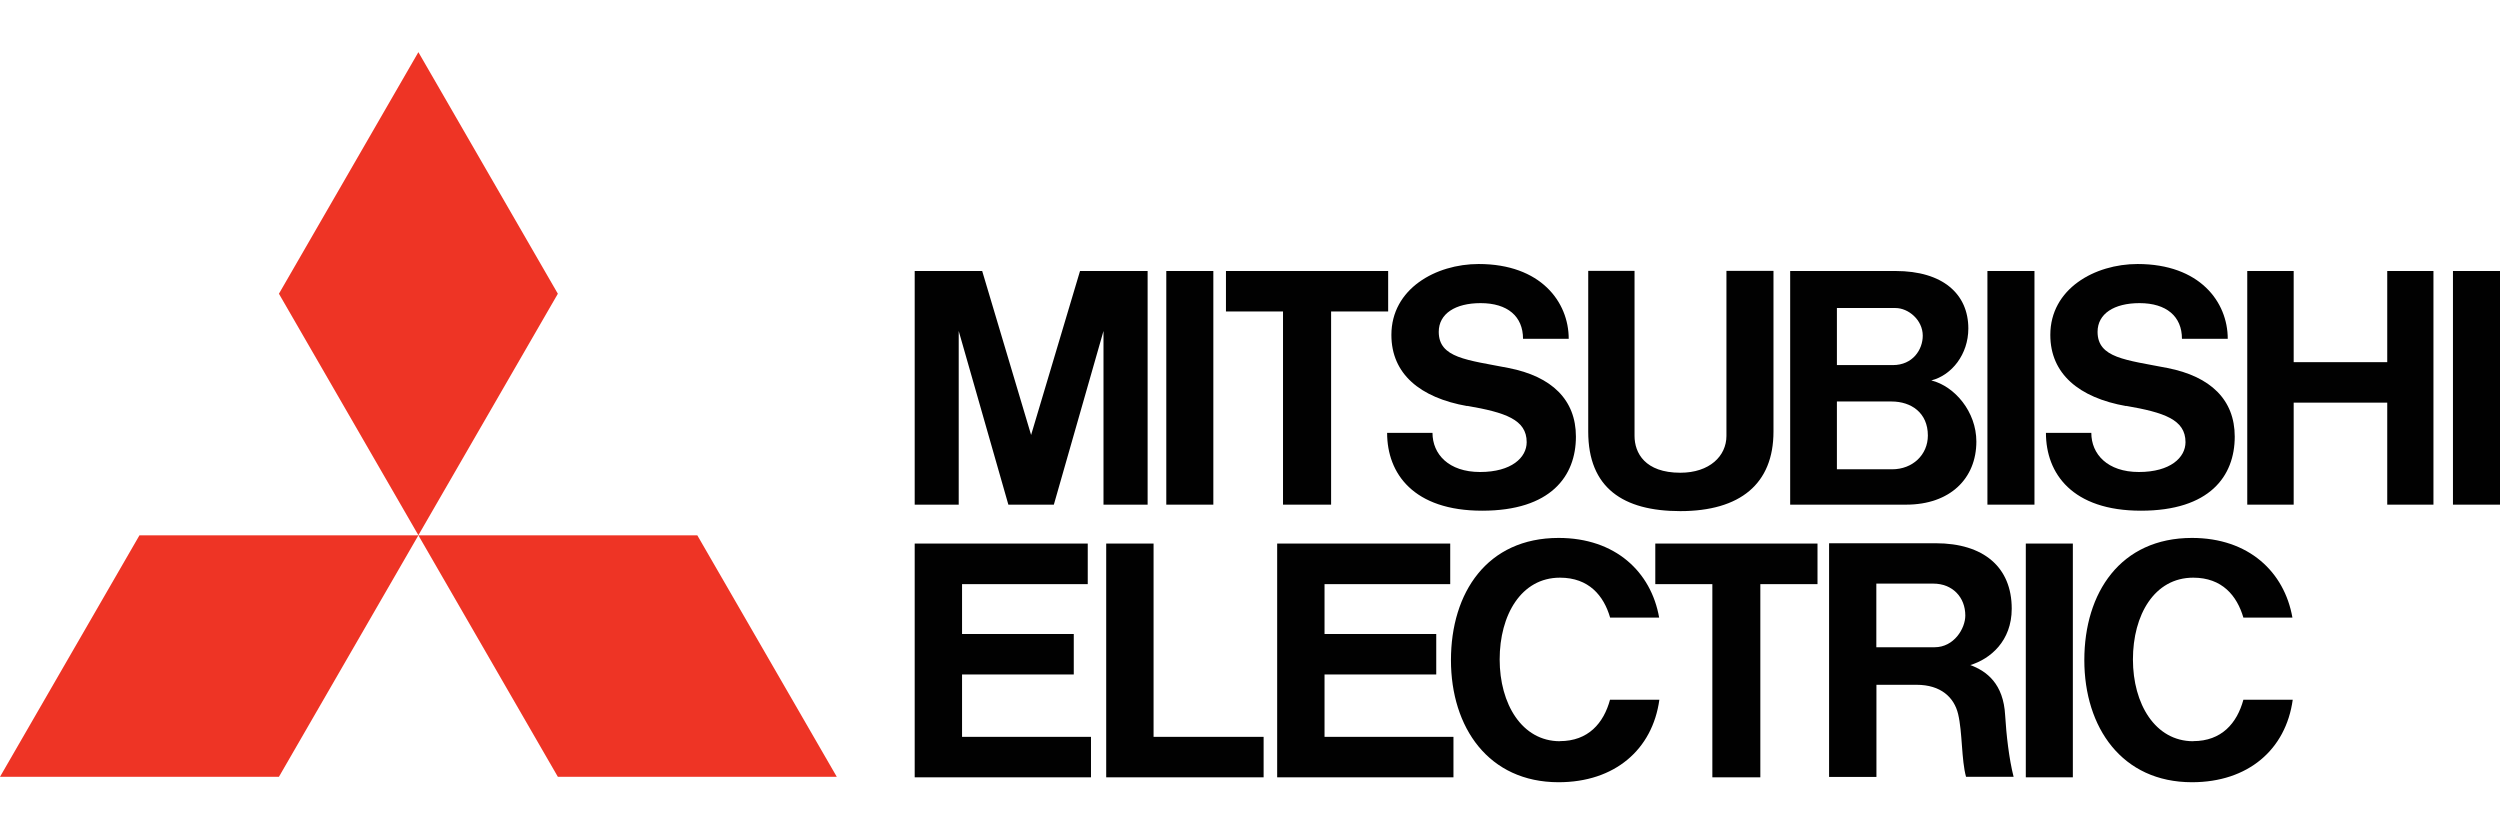 <?xml version="1.0" encoding="UTF-8"?> <svg xmlns="http://www.w3.org/2000/svg" id="Layer_1" viewBox="0 0 239.67 80"><defs><style>.cls-1{fill:#ee3425;}.cls-1,.cls-2{stroke-width:0px;}.cls-2{fill:#010101;}</style></defs><polygon class="cls-1" points="26.74 74.47 0 74.47 13.37 51.32 40.11 51.32 26.74 74.47"></polygon><polygon class="cls-1" points="53.48 74.47 80.22 74.47 66.85 51.32 40.11 51.32 53.48 74.47"></polygon><polygon class="cls-1" points="53.48 28.16 40.11 5 26.74 28.16 40.11 51.31 53.48 28.16"></polygon><polygon class="cls-2" points="92.23 64.66 102.94 64.66 102.94 60.78 92.23 60.78 92.23 56 104.28 56 104.28 52.11 92.23 52.11 87.69 52.11 87.69 56 87.69 70.64 87.69 74.52 92.23 74.52 104.59 74.52 104.59 70.64 92.23 70.64 92.23 64.66"></polygon><polygon class="cls-2" points="91.91 31.73 96.67 48.38 96.86 48.38 100.84 48.38 101.03 48.38 105.79 31.73 105.79 48.38 110.02 48.38 110.02 25.98 107.71 25.98 105.72 25.98 103.54 25.98 98.85 41.7 94.16 25.98 91.99 25.98 89.99 25.98 87.69 25.98 87.69 48.38 91.91 48.38 91.91 31.73"></polygon><rect class="cls-2" x="190.53" y="25.98" width="4.51" height="22.4"></rect><rect class="cls-2" x="194.21" y="52.11" width="4.51" height="22.41"></rect><rect class="cls-2" x="235.16" y="25.98" width="4.51" height="22.4"></rect><rect class="cls-2" x="111.81" y="25.98" width="4.51" height="22.4"></rect><polygon class="cls-2" points="228.86 34.72 219.89 34.72 219.89 25.98 215.44 25.98 215.44 48.38 219.89 48.38 219.89 38.6 228.86 38.6 228.86 48.38 233.29 48.38 233.29 25.98 228.86 25.98 228.86 34.72"></polygon><polygon class="cls-2" points="123 48.38 127.61 48.38 127.61 29.86 133.08 29.86 133.08 25.98 127.61 25.98 123 25.98 117.53 25.98 117.53 29.86 123 29.86 123 48.38"></polygon><polygon class="cls-2" points="164.16 74.52 168.76 74.52 168.76 56 174.24 56 174.24 52.11 168.76 52.11 164.16 52.11 158.69 52.11 158.69 56 164.16 56 164.16 74.52"></polygon><path class="cls-2" d="m161.08,49c5.75,0,8.94-2.62,8.94-7.62v-15.41h-4.51v15.82c0,1.93-1.62,3.53-4.42,3.53-3.39,0-4.39-1.9-4.39-3.53v-15.82h-4.44v15.41c0,5.39,3.34,7.62,8.83,7.62"></path><polygon class="cls-2" points="126.98 64.66 137.69 64.66 137.69 60.78 126.98 60.78 126.98 56 139.03 56 139.03 52.11 126.98 52.11 122.44 52.11 122.44 56 122.44 70.64 122.44 74.52 126.98 74.52 139.34 74.52 139.34 70.64 126.98 70.64 126.98 64.66"></polygon><path class="cls-2" d="m176.27,48.38h6.47c4.22,0,6.73-2.52,6.73-6.05,0-2.85-2.07-5.3-4.32-5.86,1.97-.5,3.55-2.51,3.55-4.98,0-3.3-2.44-5.51-6.98-5.51h-10.1v22.4h4.66Zm5.12-3.39h-5.29v-6.5h5.24c1.88,0,3.48,1.08,3.48,3.26,0,1.84-1.45,3.24-3.43,3.24m.33-15.46c1.23,0,2.61,1.14,2.61,2.65,0,1.34-.96,2.82-2.86,2.82h-5.37v-5.47h5.62Z"></path><path class="cls-2" d="m188.88,63.76c1.92-.58,3.98-2.3,3.98-5.41,0-3.98-2.7-6.27-7.29-6.27h-10.22v22.4h4.54v-8.83h3.85c2.33,0,3.6,1.21,3.98,2.8.42,1.76.31,4.39.76,6.02h4.56c-.44-1.72-.7-4.05-.81-5.89-.16-3.03-1.76-4.24-3.36-4.83m-8.99-1.7v-6.1h5.46c1.84,0,3.07,1.3,3.07,3.06,0,1.25-1.09,3.04-2.94,3.04h-5.6Z"></path><polygon class="cls-2" points="110.59 52.11 106.05 52.11 106.05 70.64 106.05 74.52 110.59 74.52 121.14 74.52 121.14 70.64 110.59 70.64 110.59 52.11"></polygon><path class="cls-2" d="m140.66,38.91c3.64.63,5.7,1.31,5.7,3.48,0,1.47-1.45,2.86-4.47,2.86s-4.56-1.72-4.56-3.75h-4.35c0,3.9,2.53,7.46,9.11,7.46s8.99-3.31,8.99-7.1c0-3.53-2.31-5.77-6.45-6.58-3.98-.78-6.7-.95-6.7-3.47,0-1.73,1.58-2.75,4.01-2.75,2.59,0,4.07,1.27,4.07,3.42h4.38c0-3.53-2.68-7.17-8.63-7.17-4.11,0-8.37,2.37-8.37,6.8,0,3.72,2.73,6.02,7.28,6.82"></path><path class="cls-2" d="m203.82,38.91c3.64.63,5.7,1.31,5.7,3.48,0,1.47-1.45,2.86-4.47,2.86s-4.56-1.72-4.56-3.75h-4.35c0,3.9,2.53,7.46,9.11,7.46s8.99-3.31,8.99-7.1c0-3.53-2.31-5.77-6.45-6.58-3.98-.78-6.7-.95-6.7-3.47,0-1.73,1.58-2.75,4.02-2.75,2.58,0,4.07,1.27,4.07,3.42h4.39c0-3.53-2.68-7.17-8.64-7.17-4.11,0-8.37,2.37-8.37,6.8,0,3.72,2.74,6.02,7.28,6.82"></path><path class="cls-2" d="m149.55,71.06c-3.65,0-5.78-3.58-5.78-7.84s2.06-7.84,5.78-7.84c2.77,0,4.2,1.72,4.81,3.83h4.7c-.77-4.39-4.2-7.64-9.64-7.64-6.85,0-10.32,5.24-10.32,11.71s3.61,11.71,10.32,11.71c5.37,0,9-3.12,9.66-7.91h-4.73c-.61,2.25-2.09,3.97-4.81,3.97"></path><path class="cls-2" d="m210.26,71.06c-3.65,0-5.78-3.58-5.78-7.84s2.05-7.84,5.78-7.84c2.77,0,4.19,1.72,4.81,3.83h4.7c-.77-4.39-4.2-7.64-9.63-7.64-6.85,0-10.32,5.24-10.32,11.71s3.61,11.71,10.32,11.71c5.37,0,9-3.12,9.66-7.91h-4.73c-.61,2.25-2.09,3.97-4.81,3.97"></path></svg> 